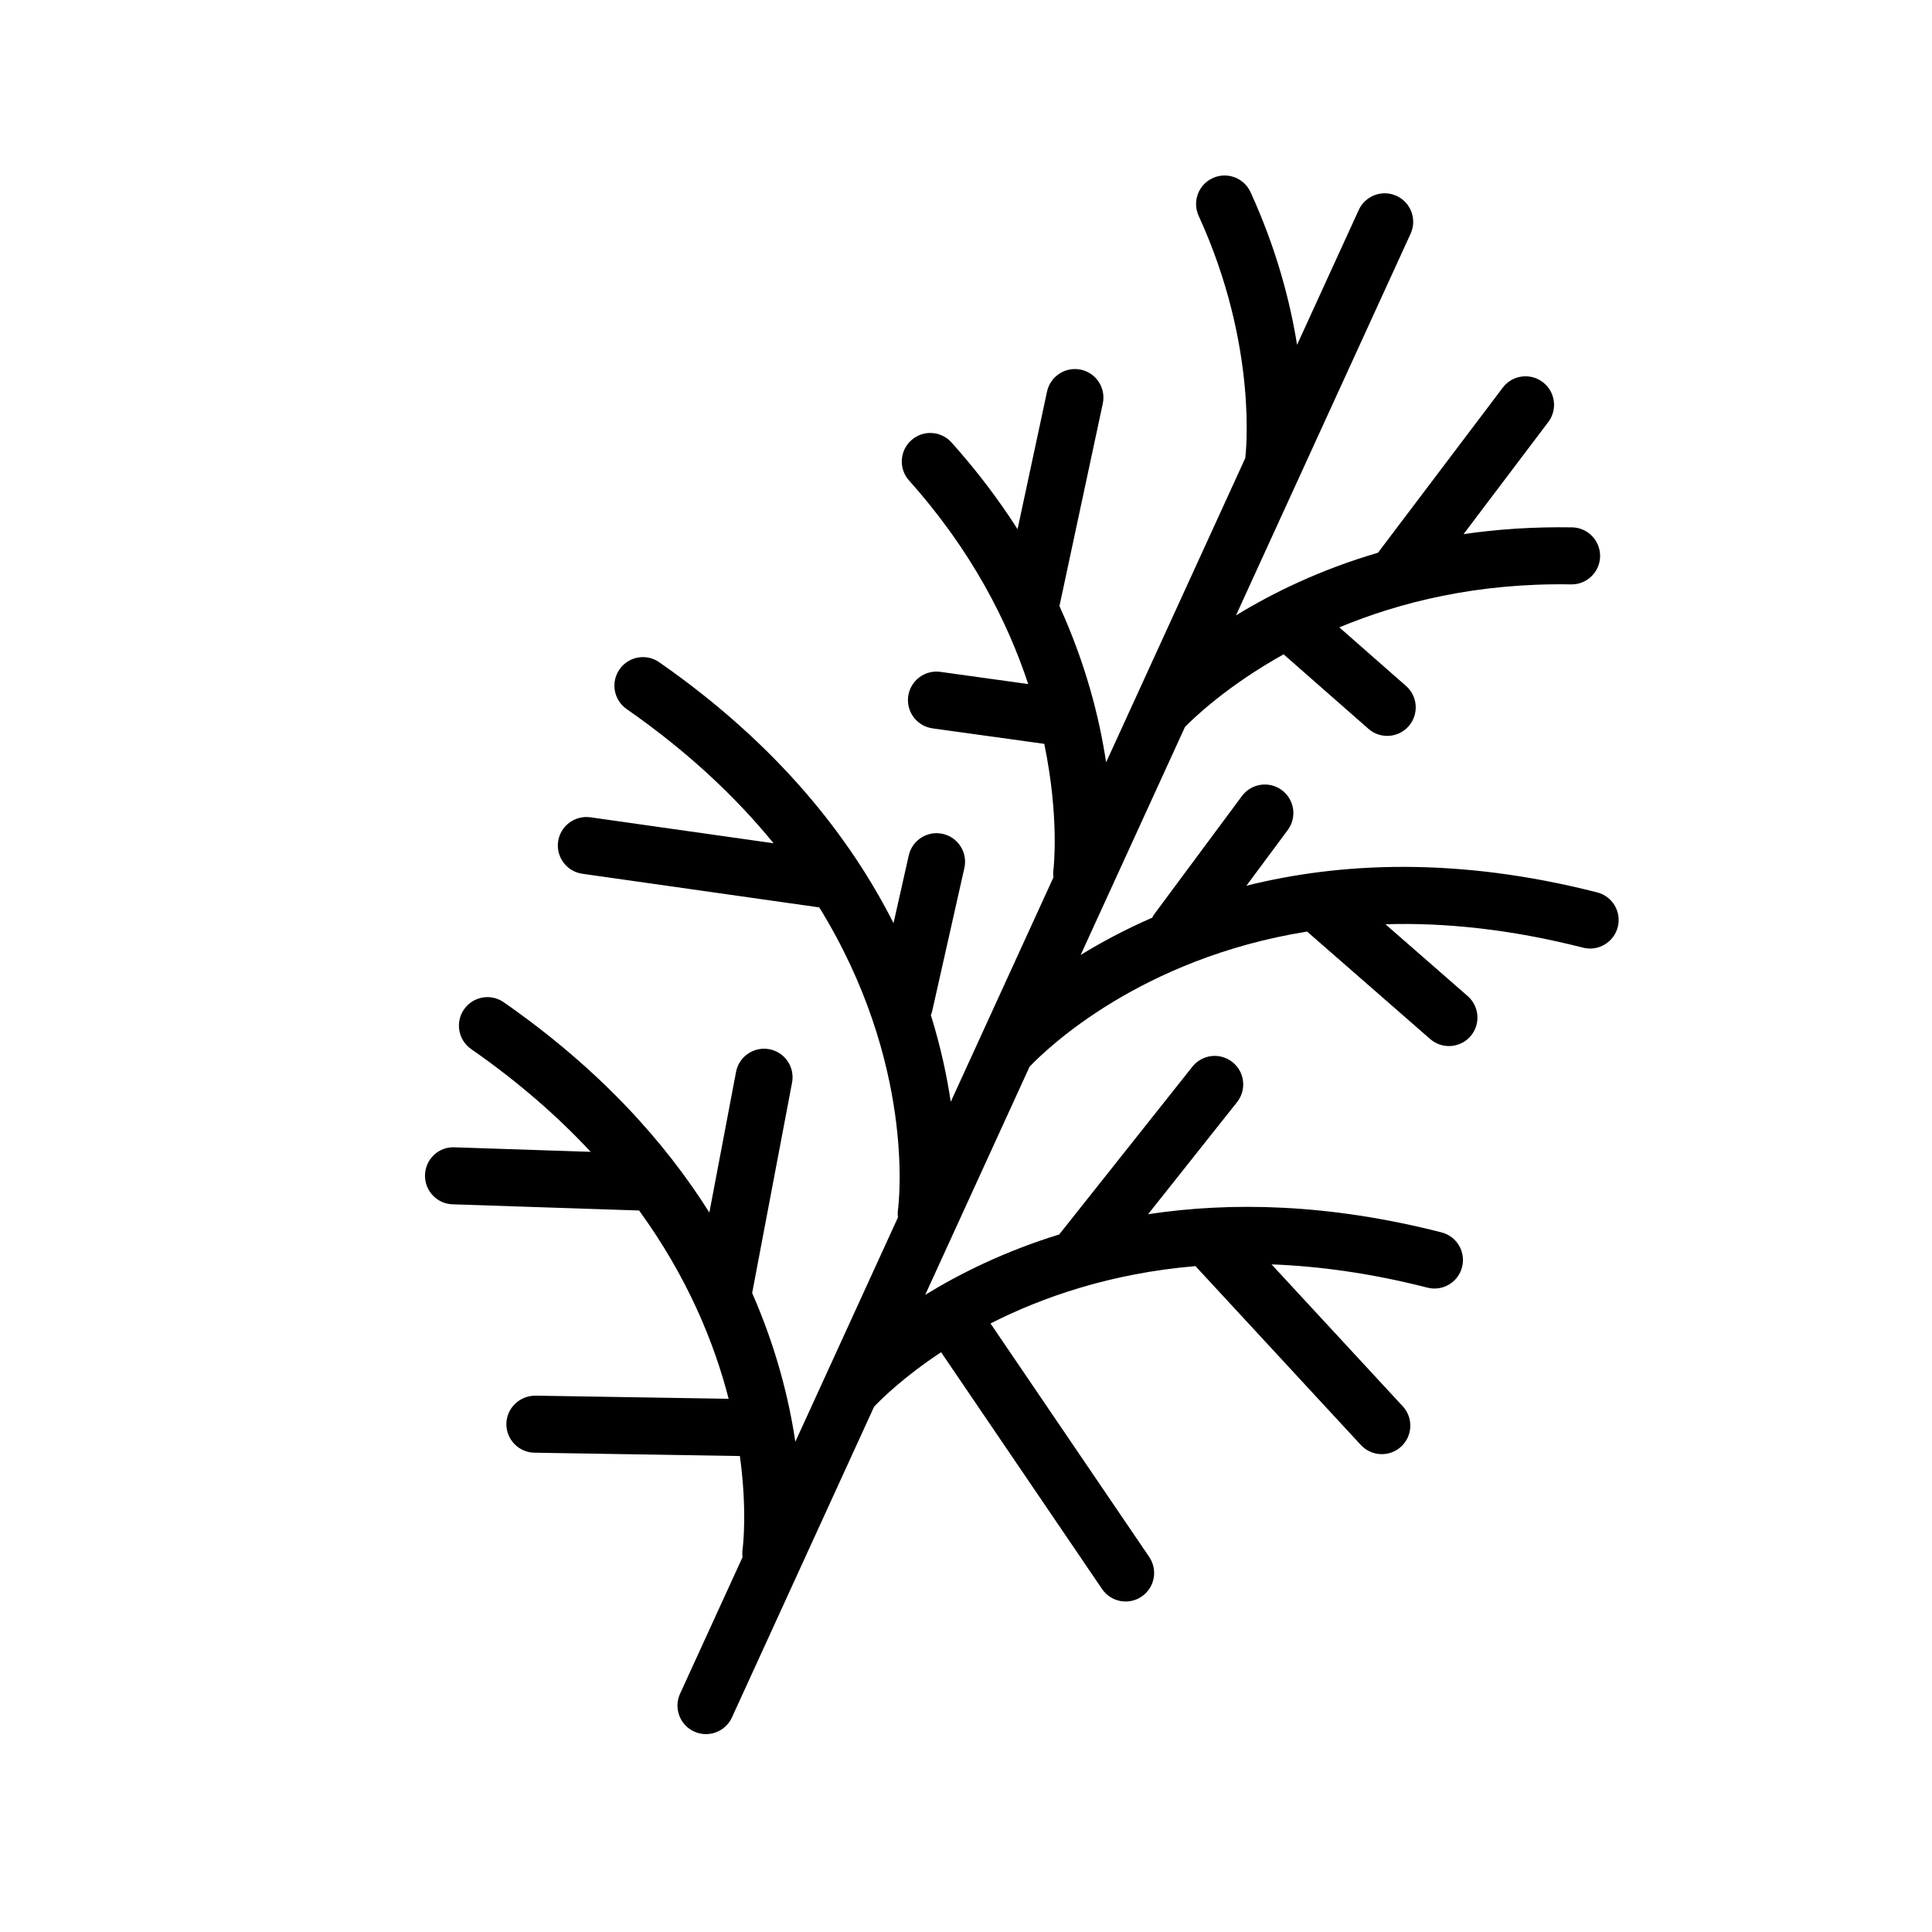 <?xml version="1.0" encoding="UTF-8"?>
<!-- The Best Svg Icon site in the world: iconSvg.co, Visit us! https://iconsvg.co -->
<svg fill="#000000" width="800px" height="800px" version="1.1" viewBox="144 144 512 512" xmlns="http://www.w3.org/2000/svg">
 <path d="m572.72 389.69c-1.031 4.039-5.176 6.488-9.191 5.453-19.324-4.938-36.82-6.676-52.371-6.207l21.793 19.035c3.144 2.746 3.465 7.516 0.727 10.66-2.742 3.144-7.516 3.465-10.66 0.727l-32.625-28.484c-44.195 7.109-68.926 30.973-73.543 35.805l-27.66 60.469c9.332-5.727 21.18-11.586 35.508-16l35.297-44.465c2.594-3.269 7.34-3.812 10.617-1.219 3.266 2.594 3.812 7.344 1.219 10.617l-23.574 29.699c21.809-3.305 47.758-2.852 77.762 4.816 4.039 1.031 6.481 5.148 5.445 9.195-1.031 4.047-5.144 6.484-9.195 5.445-14.871-3.805-28.652-5.691-41.297-6.16l34.77 37.605c2.832 3.062 2.644 7.848-0.418 10.68-3.066 2.832-7.848 2.641-10.68-0.418l-43.832-47.41c-22.48 1.895-40.613 8.23-54.316 15.203l42.055 61.871c2.348 3.449 1.449 8.152-2 10.496-3.438 2.352-8.141 1.461-10.496-2l-42.652-62.754c-9.809 6.481-15.742 12.316-17.754 14.426l-37.68 82.367c-1.27 2.777-4.012 4.414-6.879 4.414-1.047 0-2.121-0.215-3.141-0.684-3.793-1.738-5.461-6.223-3.727-10.016l16.566-36.207c-0.09-0.656-0.098-1.336 0-2.019 0.141-1.098 1.238-10.551-0.711-24.766l-54.445-0.883c-4.172-0.07-7.5-3.508-7.438-7.68 0.07-4.172 3.562-7.445 7.68-7.438l51.223 0.832c-3.769-14.695-10.801-32.109-23.73-49.898l-49.434-1.641c-4.172-0.137-7.441-3.633-7.301-7.805 0.137-4.168 3.602-7.496 7.805-7.301l36.102 1.199c-8.629-9.273-19.07-18.465-31.676-27.234-3.426-2.387-4.273-7.094-1.891-10.52 2.383-3.43 7.082-4.277 10.52-1.891 25.422 17.695 42.738 37.047 54.496 55.727l7.07-37.262c0.777-4.102 4.727-6.781 8.832-6.016 4.098 0.777 6.793 4.731 6.016 8.832l-10.578 55.777c6.422 14.625 9.77 28.191 11.441 39.418l27.207-59.477c-0.09-0.66-0.098-1.34 0-2.031 0.281-2.172 4.555-38.93-20.863-80.102l-62.785-8.914c-4.133-0.586-7.008-4.41-6.422-8.543 0.586-4.137 4.434-6.988 8.543-6.422l48.551 6.883c-9.848-12.07-22.555-24.168-38.934-35.57-3.426-2.383-4.273-7.094-1.883-10.52 2.383-3.426 7.082-4.281 10.52-1.883 31.574 21.977 50.645 46.508 62.09 69.148l4.035-17.945c0.918-4.074 4.949-6.637 9.027-5.715 4.07 0.918 6.629 4.957 5.715 9.027l-8.504 37.812c-0.098 0.418-0.215 0.816-0.379 1.199 2.602 8.34 4.246 16.086 5.269 22.969l7.531-16.453c0.07-0.176 0.152-0.352 0.238-0.523l19.453-42.523c-0.09-0.66-0.098-1.34-0.004-2.031 0.035-0.266 1.633-13.715-2.434-33.336l-29.605-4.106c-4.137-0.574-7.023-4.394-6.449-8.523 0.574-4.137 4.402-7.031 8.523-6.449l23.277 3.231c-5.453-16.5-15.004-35.43-31.578-53.938-2.785-3.109-2.519-7.883 0.59-10.672 3.102-2.793 7.883-2.523 10.672 0.59 6.863 7.664 12.641 15.375 17.492 22.973l7.809-36.461c0.875-4.086 4.902-6.672 8.973-5.809 4.082 0.871 6.68 4.891 5.805 8.973l-11.488 53.684c7.023 15.402 10.605 29.684 12.367 41.402l7.621-16.66c0.047-0.102 0.09-0.203 0.137-0.297l29.113-63.641c0.012-0.102 0.02-0.203 0.035-0.301 0.035-0.289 3.57-29.094-12.375-63.918-1.738-3.793-0.07-8.281 3.727-10.016s8.277-0.07 10.016 3.723c6.856 14.988 10.484 28.914 12.332 40.465l16.348-35.742c1.738-3.793 6.227-5.465 10.016-3.727 3.793 1.738 5.465 6.223 3.727 10.016l-46.281 101.16c9.777-5.984 22.34-12.125 37.633-16.609l33.074-43.754c2.519-3.332 7.262-3.988 10.586-1.473 3.332 2.519 3.988 7.254 1.473 10.586l-22.453 29.711c8.906-1.293 18.449-1.961 28.762-1.793 4.172 0.074 7.492 3.516 7.426 7.688-0.074 4.125-3.445 7.426-7.551 7.426h-0.137c-24.895-0.434-45.383 4.719-61.426 11.387l17.68 15.527c3.141 2.75 3.449 7.527 0.695 10.664-2.742 3.129-7.527 3.457-10.66 0.691l-22.477-19.734c-14.852 8.281-23.68 16.738-26.137 19.242l-27.641 60.422c5.457-3.352 11.785-6.746 18.957-9.871 0.191-0.387 0.422-0.762 0.691-1.125l23.086-31.117c2.5-3.356 7.231-4.047 10.574-1.566 3.356 2.488 4.055 7.219 1.57 10.57l-10.957 14.762c24.633-6.137 55.664-7.758 92.953 1.773 4.055 1.027 6.492 5.144 5.457 9.191z"/>
</svg>